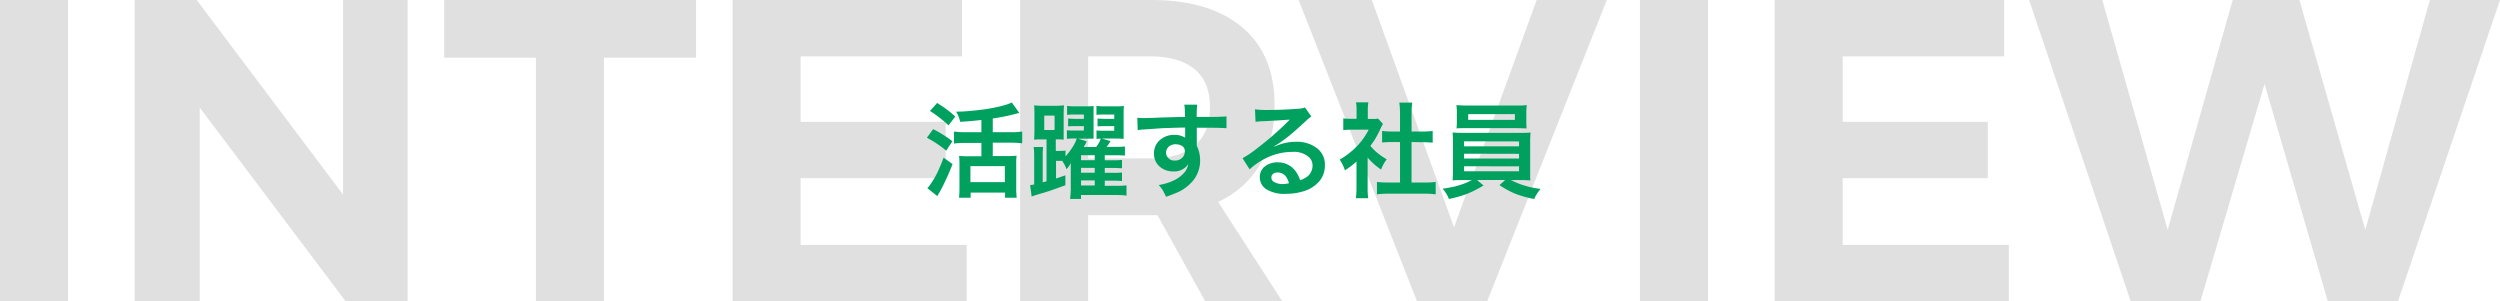 <svg xmlns="http://www.w3.org/2000/svg" viewBox="0 0 580.8 70"><defs><style>.cls-1{opacity:0.2;}.cls-2{fill:#666;}.cls-3{fill:#00a15f;}</style></defs><title>ttl-interview</title><g id="レイヤー_2" data-name="レイヤー 2"><g id="レイヤー_1-2" data-name="レイヤー 1"><g class="cls-1"><path class="cls-2" d="M0,0H15.8V70H0Z"/><path class="cls-2" d="M79.7,0h15V70H80.3L46.4,25V70H31.3V0H45.7l34,45.2Z"/><path class="cls-2" d="M103.2,0h58.5V13.4H140.3V70H124.5V13.4H103.2Z"/><path class="cls-2" d="M170.2,0h53.3V13.1H186V28.3h33.7V41.4H186V56.9h38.6V70H170.2Z"/><path class="cls-2" d="M280,70,268.9,50H252.8V70H237V0h30.4q13.69,0,21.2,6.35t7.5,18a27.09,27.09,0,0,1-3.35,13.85A21.6,21.6,0,0,1,283,46.9L297.9,70ZM252.8,36.8h14.6q6.6,0,10.15-3t3.55-8.95q0-5.81-3.55-8.75t-10.15-3H252.8Z"/><path class="cls-2" d="M301.7,0h17l19.1,52.8L357,0h16.3L345.5,70H329.2Z"/><path class="cls-2" d="M381,0h15.8V70H381Z"/><path class="cls-2" d="M412.3,0h53.3V13.1H428.1V28.3h33.7V41.4H428.1V56.9h38.6V70H412.3Z"/><path class="cls-2" d="M564.5,0h16.3L557.1,70H540.8L526.1,19.5,511.2,70H495L471.4,0h17l15.2,53.4L518.7,0h15.5l15.3,53.4Z"/></g><path class="cls-3" d="M216.79,30a27.64,27.64,0,0,1,4.47,2.81L219.82,35A25.14,25.14,0,0,0,215.33,32Zm4.51,8.12a58.82,58.82,0,0,1-2.4,5.39c-.4.77-.79,1.45-1.15,2.05l-2.31-1.85a6.47,6.47,0,0,0,.85-1.07,20.45,20.45,0,0,0,1.4-2.39,35.18,35.18,0,0,0,1.52-3.63Zm-3.58-14.21c.93.6,1.67,1.1,2.21,1.5s1.29,1,2,1.67l-1.57,2.05a29,29,0,0,0-4.3-3.35ZM228,27.87c-1.74.2-3.38.35-4.93.43a8,8,0,0,0-.94-2.36c1.73,0,3.69-.18,5.88-.45a35.7,35.7,0,0,0,5.41-1.07,8.7,8.7,0,0,0,1.64-.62l1.74,2.43-1.16.3a46.43,46.43,0,0,1-5,1v3.18h4.19a17.72,17.72,0,0,0,2.65-.15v2.73a21.74,21.74,0,0,0-2.64-.14h-4.2v3.1h3.64a15.74,15.74,0,0,0,1.9-.08,16.28,16.28,0,0,0-.09,2.14v5.16a21.38,21.38,0,0,0,.11,2.47h-2.7v-1.2h-8v1.2H222.8a23.66,23.66,0,0,0,.1-2.5V38.22a19.61,19.61,0,0,0-.08-2,18.87,18.87,0,0,0,1.9.08H228v-3.1h-3.7a24.64,24.64,0,0,0-2.67.14V30.56a18.06,18.06,0,0,0,2.66.15H228Zm-2.55,10.72v3.72h8V38.59Z"/><path class="cls-3" d="M243.13,42.13V32.38H242c-.61,0-1.2,0-1.76.08.05-.56.07-1.35.08-2.38V26.84c0-1.08,0-1.87-.08-2.37a16.39,16.39,0,0,0,2,.11H245a17.5,17.5,0,0,0,2.19-.11c-.05.52-.08,1.33-.08,2.41v4.66c0,.36,0,.67,0,.91a13.11,13.11,0,0,0-1.63-.07h-.2v2.68H246a8.79,8.79,0,0,0,1.54-.08v1.34a15,15,0,0,0,1.87-2.52,7.35,7.35,0,0,0,.74-1.63h-.61a13.72,13.72,0,0,0-1.68.09v-2a15.07,15.07,0,0,0,1.68.07h2.27V29.3H250c-.71,0-1.33,0-1.85.07V27.53a17.78,17.78,0,0,0,1.85.08h1.81v-1h-2.27a12.25,12.25,0,0,0-1.63.08V24.6a12.27,12.27,0,0,0,1.86.11h2.44a13.34,13.34,0,0,0,1.85-.09c0,.31,0,.94,0,1.91v3.75c0,1,0,1.63,0,1.94-.47,0-1.08,0-1.82,0h-1.77l2,.62a9.24,9.24,0,0,1-.71,1.31h2.89a6.87,6.87,0,0,0,1.09-1.93c-.37,0-.71,0-1,.08v-2a14,14,0,0,0,1.7.07h2.42V29.3h-2c-.68,0-1.3,0-1.88.07V27.53a18.43,18.43,0,0,0,1.88.08h2v-1H256.4a12.82,12.82,0,0,0-1.67.08V24.6a12.56,12.56,0,0,0,1.91.11h2.59a14.05,14.05,0,0,0,1.88-.09,17.62,17.62,0,0,0-.07,1.92v3.73c0,.94,0,1.6,0,2a19.48,19.48,0,0,0-2-.08H256l2,.59a12.6,12.6,0,0,1-.91,1.34h2.17a14.63,14.63,0,0,0,2.08-.1v2.13a20.5,20.5,0,0,0-2.08-.08h-2.6v1.16h2a16.47,16.47,0,0,0,2-.08v1.94c-.38,0-1-.07-2-.08h-2v1.14h2a14.06,14.06,0,0,0,2-.09v2a17.55,17.55,0,0,0-2-.08h-2v1.18h2.71a16.83,16.83,0,0,0,2.34-.1v2.38a18.71,18.71,0,0,0-2.43-.13h-8.14v.91h-2.54a18,18,0,0,0,.16-2.66V39.9c0-.11,0-.31,0-.62s0-.31,0-.44q0-.51.06-1a6.36,6.36,0,0,1-1.05,1.46,8.26,8.26,0,0,0-1-1.92l-.82,0h-.61v4.1l.22-.08c.55-.18,1.2-.41,1.95-.68l0,2.31c-1.58.59-2.76,1-3.52,1.27q-.85.29-3.06.93c-.45.13-.87.28-1.26.43L239.32,43a6.39,6.39,0,0,0,.94-.15V36.24a15.41,15.41,0,0,0-.12-2.09h2.19a19.93,19.93,0,0,0-.09,2.07v6.13C242.45,42.31,242.75,42.23,243.13,42.13Zm-.53-15.27V30.2H245V26.86Zm8.55,10.35h3.18V36.05h-3.18Zm0,1.78v1.14h3.18V39Zm0,2.92v1.18h3.18V41.91Z"/><path class="cls-3" d="M275.33,32c0-.08,0-.17,0-.29s0-.33,0-.6v-.46c0-.4,0-.73,0-1l-1.13,0c-2,.06-3.4.1-4.29.14l-4.48.31c-.34,0-.71.08-1.12.14l-.09-2.87c.4,0,.8.06,1.17.06s1.86,0,4.09-.12l4.55-.13,1.26,0V27q0-1.51-.06-1.86a4.65,4.65,0,0,0-.1-.82l3,0a24.49,24.49,0,0,0-.11,2.85h.83l1.85,0c2.25,0,3.66-.07,4.24-.13l0,2.75c-.83-.07-2.18-.11-4-.11l-2.9,0v4.2a7.59,7.59,0,0,1,.77,3.38,7.38,7.38,0,0,1-1.37,4.36,9.87,9.87,0,0,1-4.28,3.24c-.54.23-1.3.52-2.26.85-.29-.62-.55-1.13-.77-1.51a8.78,8.78,0,0,0-.93-1.21c2.84-.5,4.87-1.53,6.11-3.1a4.41,4.41,0,0,0,.62-1.25,4.11,4.11,0,0,0,.13-.53,3.86,3.86,0,0,1-3.53,1.71,4.59,4.59,0,0,1-2.78-.86,3.82,3.82,0,0,1-1.65-3.25,4,4,0,0,1,1.69-3.43,5,5,0,0,1,3.07-.95,4.51,4.51,0,0,1,2.12.47A1.36,1.36,0,0,1,275.33,32Zm-2.12,1.5a3,3,0,0,0-1.28.29,1.9,1.9,0,0,0-.8.79,1.77,1.77,0,0,0-.23.87,1.73,1.73,0,0,0,.3,1,1.92,1.92,0,0,0,1.73.85,2.34,2.34,0,0,0,1.88-.82,2.08,2.08,0,0,0,.45-1.33,1.42,1.42,0,0,0-.44-1.09A2.39,2.39,0,0,0,273.21,33.54Z"/><path class="cls-3" d="M302.05,41.87a6.09,6.09,0,0,0,1.6-.81,3.06,3.06,0,0,0,1-1.26,3.11,3.11,0,0,0,.28-1.3,2.69,2.69,0,0,0-.71-1.89,5.35,5.35,0,0,0-4-1.32,13.68,13.68,0,0,0-5.53,1.18,16.15,16.15,0,0,0-4.38,2.87l-1.64-2.59A23.55,23.55,0,0,0,292,34.5a71.58,71.58,0,0,0,7.18-6.24l.23-.23.21-.21,0,0-.2,0h-.13l-.12,0c-1.72.13-3.61.24-5.66.34a15.61,15.61,0,0,0-1.82.14l-.13-2.9a20.89,20.89,0,0,0,2.82.15c2.29,0,4.73-.09,7.31-.29a4.53,4.53,0,0,0,1.48-.3l1.49,2.12a6.65,6.65,0,0,0-1.25,1q-2.62,2.42-3.78,3.36A32.44,32.44,0,0,1,296,34l.05.06c.54-.22.95-.38,1.24-.48a11.15,11.15,0,0,1,3.8-.64,7.61,7.61,0,0,1,5,1.59,4.74,4.74,0,0,1,1.71,3.82A5.72,5.72,0,0,1,306.6,42a7.81,7.81,0,0,1-3.89,2.47,13.45,13.45,0,0,1-3.94.56,7.91,7.91,0,0,1-4.64-1.1,3.28,3.28,0,0,1-1.45-2.77,3.08,3.08,0,0,1,1.26-2.56,4.59,4.59,0,0,1,2.86-.88,5,5,0,0,1,4.15,2A7.29,7.29,0,0,1,302.05,41.87Zm-2.6.71a4.35,4.35,0,0,0-.66-1.5,2.33,2.33,0,0,0-2-1,1.51,1.51,0,0,0-1.11.38,1,1,0,0,0-.31.76,1.14,1.14,0,0,0,.52,1,4,4,0,0,0,2.32.54A8.76,8.76,0,0,0,299.45,42.58Z"/><path class="cls-3" d="M317.73,36.59v7a17.15,17.15,0,0,0,.13,2.45H315a17.83,17.83,0,0,0,.14-2.51v-6a21.13,21.13,0,0,1-2.69,2.05,10,10,0,0,0-.58-1.43,9.46,9.46,0,0,0-.63-1.07,18.39,18.39,0,0,0,4.13-3.24,16.14,16.14,0,0,0,2.6-3.71h-3.9a16.17,16.17,0,0,0-2,.1V27.51a16.77,16.77,0,0,0,1.88.09h1.21v-2a10.75,10.75,0,0,0-.13-1.83h2.87a11.19,11.19,0,0,0-.13,1.86v2h1a8.66,8.66,0,0,0,1.38-.07l1.15,1.24a9.71,9.71,0,0,0-.54,1,23,23,0,0,1-1.46,2.77q-.42.63-.93,1.32A12.13,12.13,0,0,0,319.4,35a14.82,14.82,0,0,0,2.76,2,9.83,9.83,0,0,0-1.31,2.38A13.94,13.94,0,0,1,317.73,36.59ZM327.93,33V42.4h2.87a20.86,20.86,0,0,0,2.74-.13v2.88a18.85,18.85,0,0,0-2.73-.15h-8.22a20.81,20.81,0,0,0-2.7.15V42.27a21.38,21.38,0,0,0,2.74.13h2.62V33h-1.79a23,23,0,0,0-2.37.11V30.42a16.28,16.28,0,0,0,2.37.13h1.79V26.33a19,19,0,0,0-.16-2.5h3a19.65,19.65,0,0,0-.15,2.5v4.22h2.53a16,16,0,0,0,2.37-.13v2.73a23,23,0,0,0-2.37-.11Z"/><path class="cls-3" d="M342,41.83h-1.85c-1.12,0-2,0-2.69.09.05-.43.08-1.27.1-2.52V33.34a25.6,25.6,0,0,0-.1-2.56c.64.06,1.54.09,2.69.09h12.75c1.1,0,2,0,2.68-.09a25.07,25.07,0,0,0-.09,2.56V39.4l0,1.39c0,.42,0,.79.07,1.13-.64-.06-1.54-.09-2.68-.09H351a20,20,0,0,0,6.91,2.05,9.73,9.73,0,0,0-1.5,2.35,24.41,24.41,0,0,1-4.55-1.29A20.7,20.7,0,0,1,348.36,43l1.32-1.18h-6.54l1.51,1.26a23.46,23.46,0,0,1-4.35,2.15,32.91,32.91,0,0,1-3.68,1,8.19,8.19,0,0,0-1.47-2.39c1.12-.17,1.9-.31,2.33-.4A19.69,19.69,0,0,0,341,42.31Q341.61,42,342,41.83Zm12.69-12c-.64,0-1.5-.06-2.59-.06H341c-1.14,0-2,0-2.62.06.05-.51.08-1.1.08-1.77V26.24a13,13,0,0,0-.11-1.83c.68.07,1.59.11,2.75.11H352c1.12,0,2,0,2.7-.11a14.41,14.41,0,0,0-.1,1.83v1.85A13.52,13.52,0,0,0,354.67,29.86Zm-14.56,3V34h12.77V32.86Zm0,2.88v1.12h12.77V35.74Zm0,2.91v1.17h12.77V38.65Zm11.82-12.11H341.09v1.33h10.84Z"/></g></g></svg>